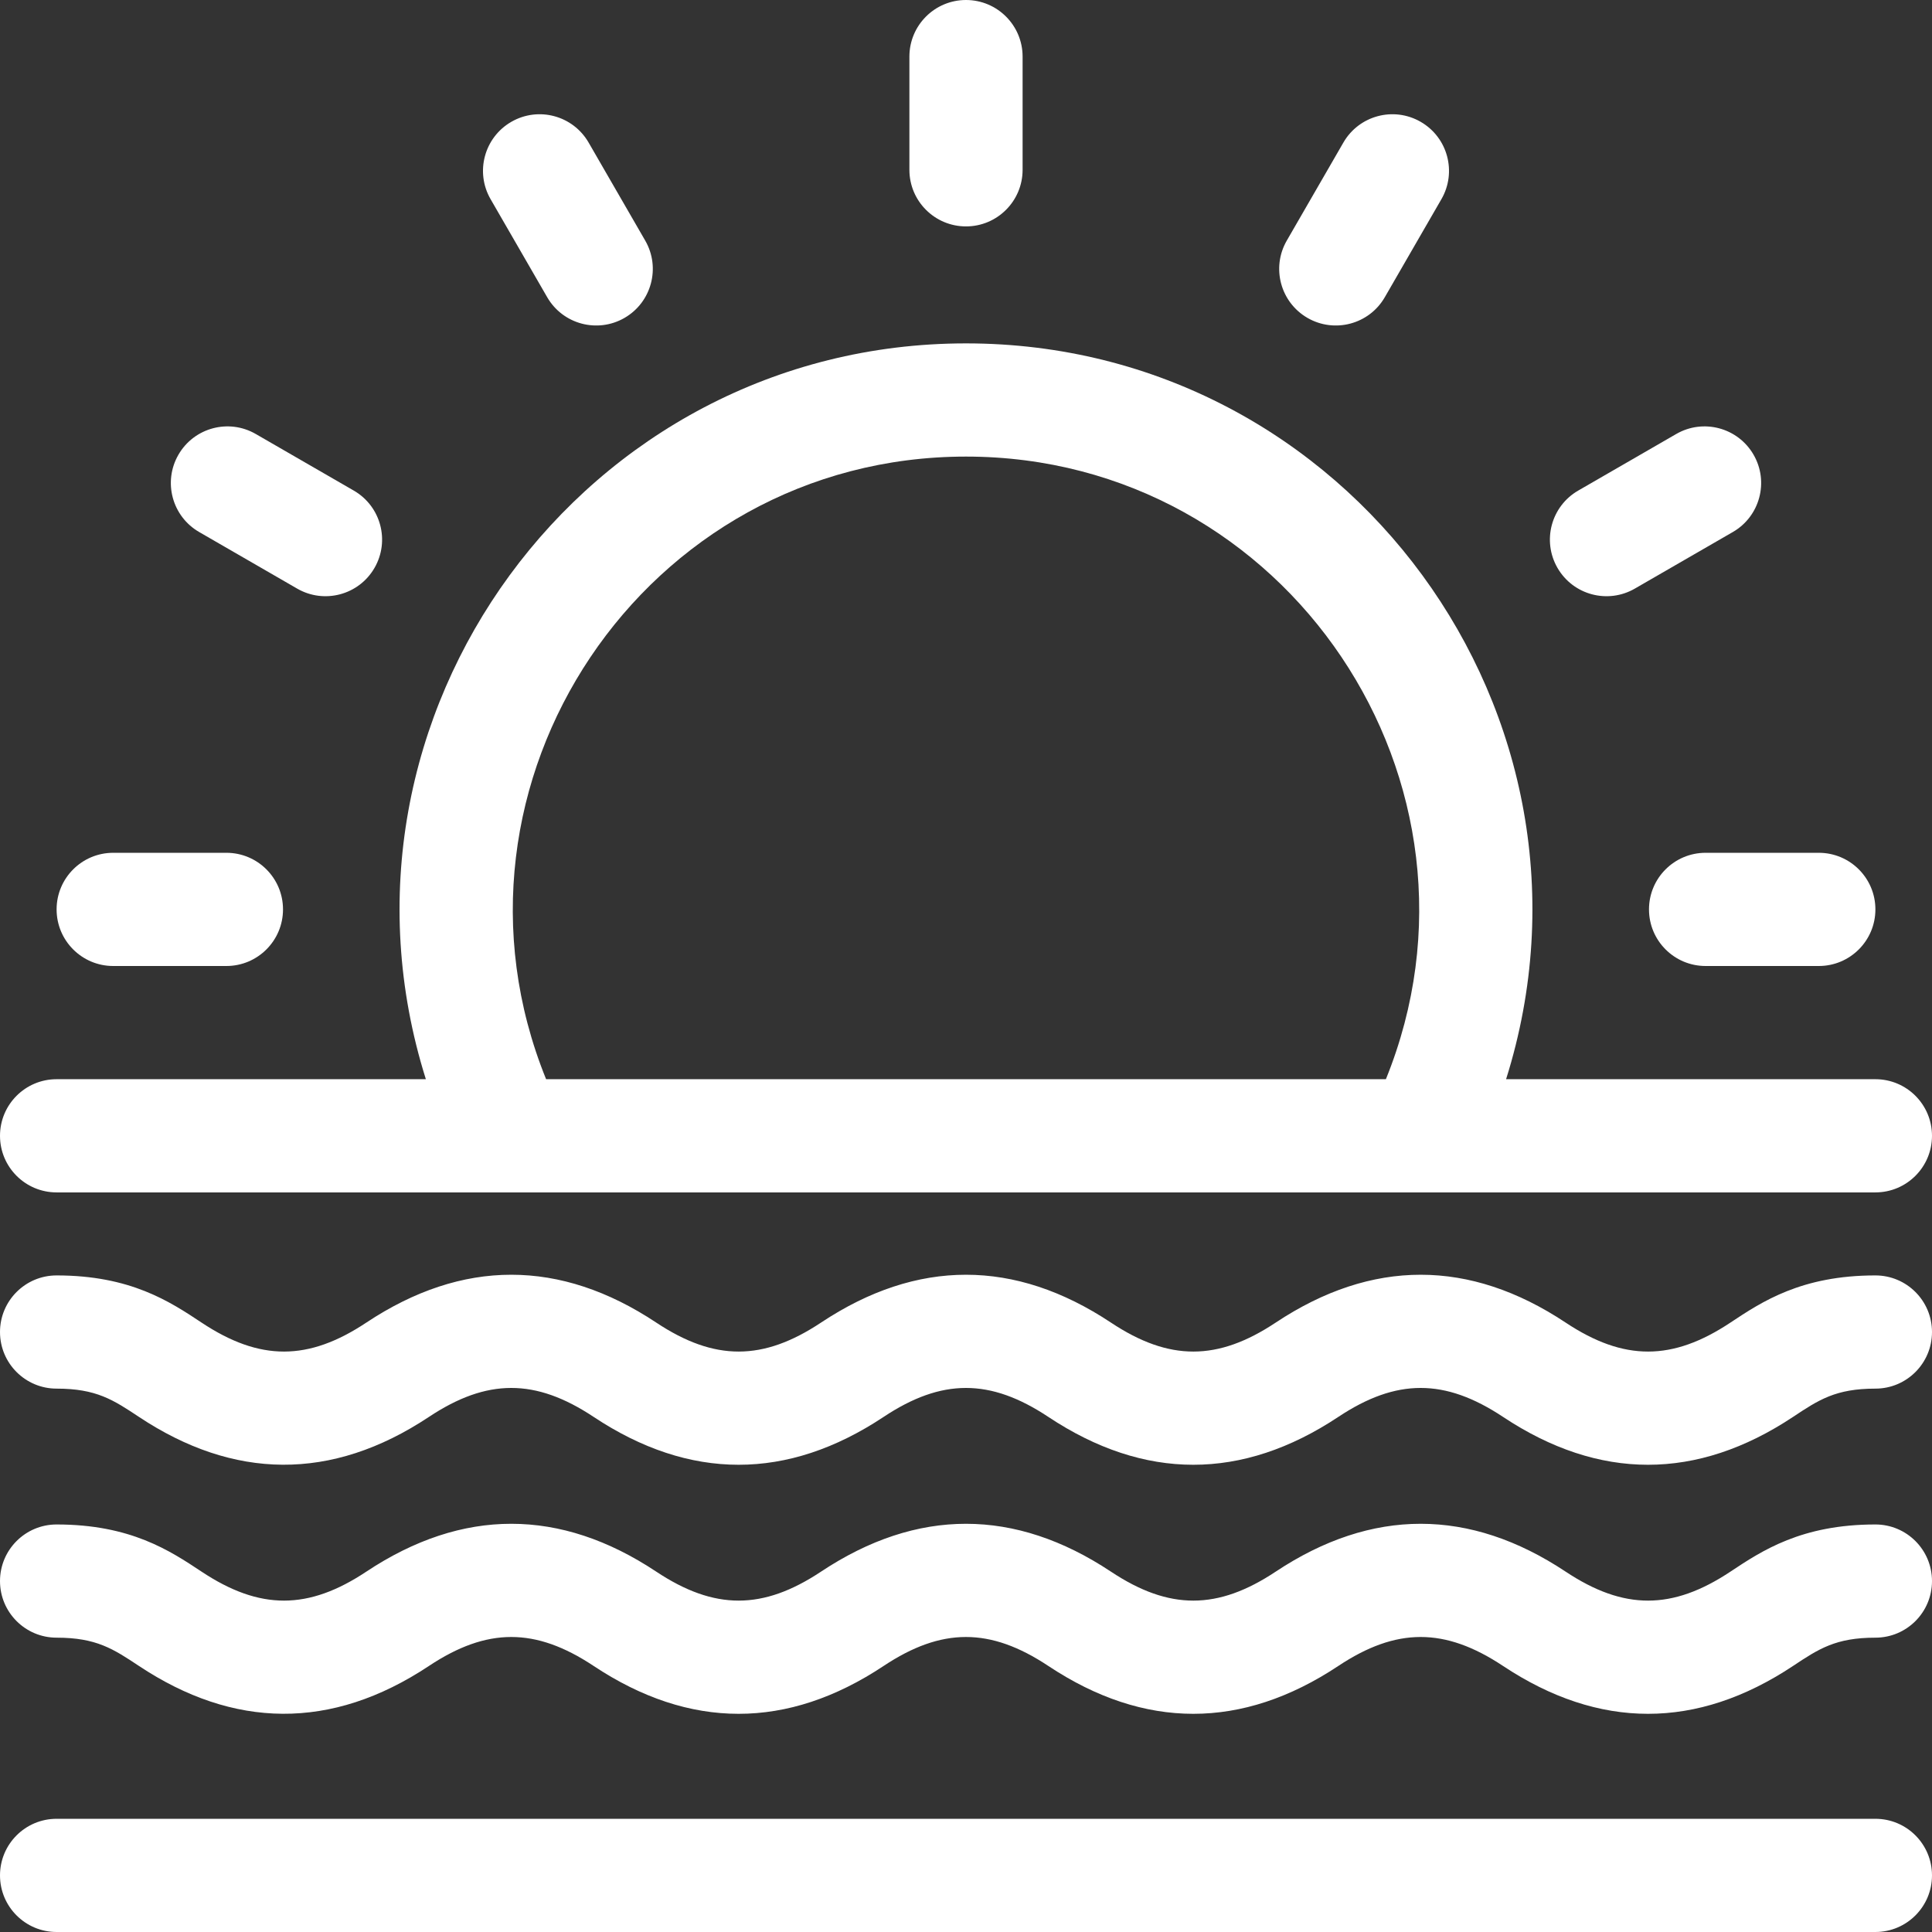 <?xml version="1.0" encoding="UTF-8"?> <svg xmlns="http://www.w3.org/2000/svg" xmlns:xlink="http://www.w3.org/1999/xlink" xmlns:svgjs="http://svgjs.com/svgjs" width="512" height="512" x="0" y="0" viewBox="0 0 512 512" style="enable-background:new 0 0 512 512" xml:space="preserve" class=""><rect x="0" y="0" width="512" height="512" fill="#333333" stroke="none"/> <g> <g xmlns="http://www.w3.org/2000/svg"> <path d="m15 316h482c8.284 0 15-6.716 15-15s-6.716-15-15-15h-97.871c30.283-96.156-41.755-195-143.129-195-101.383 0-173.413 98.891-143.142 195h-97.858c-8.284 0-15 6.716-15 15s6.716 15 15 15zm241-195c85.213 0 143.043 86.666 111.275 165h-222.553c-31.726-78.183 25.914-165 111.278-165z" fill="#ffffff" data-original="#000000" style="" class=""></path> <path d="m497 404c-19.589 0-30.032 6.933-38.423 12.503-15.377 10.209-28.208 10.259-43.661 0-25.451-16.895-51.349-16.926-76.845 0-15.365 10.202-28.194 10.267-43.657 0-25.448-16.894-51.348-16.927-76.841.001-15.366 10.201-28.192 10.264-43.654 0-25.449-16.898-51.347-16.927-76.843-.001-15.364 10.202-28.191 10.266-43.654.001-8.392-5.571-18.834-12.504-38.422-12.504-8.284 0-15 6.716-15 15s6.716 15 15 15c10.536 0 15.027 2.982 21.827 7.496 24.989 16.593 50.938 17.198 76.841.001 15.395-10.221 28.221-10.249 43.656 0 25.447 16.894 51.348 16.927 76.841-.001 15.396-10.22 28.219-10.247 43.655.001 25.45 16.896 51.348 16.925 76.843 0 15.396-10.222 28.222-10.248 43.66 0 25.451 16.896 51.35 16.925 76.846 0 6.801-4.515 11.293-7.497 21.831-7.497 8.284 0 15-6.716 15-15s-6.716-15-15-15z" fill="#ffffff" data-original="#000000" style="" class=""></path> <path d="m497 338c-19.589 0-30.032 6.933-38.423 12.503-15.377 10.209-28.208 10.259-43.661 0-25.451-16.895-51.349-16.926-76.845 0-15.365 10.202-28.194 10.267-43.657 0-25.448-16.894-51.348-16.927-76.841.001-15.366 10.201-28.192 10.264-43.654 0-25.449-16.898-51.347-16.927-76.843-.001-15.364 10.202-28.191 10.266-43.654.001-8.392-5.571-18.834-12.504-38.422-12.504-8.284 0-15 6.716-15 15s6.716 15 15 15c10.536 0 15.027 2.982 21.827 7.496 24.989 16.593 50.938 17.198 76.841.001 15.395-10.221 28.221-10.249 43.656 0 25.447 16.894 51.348 16.927 76.841-.001 15.396-10.22 28.219-10.247 43.655.001 25.45 16.896 51.348 16.925 76.843 0 15.396-10.222 28.222-10.248 43.66 0 25.451 16.896 51.35 16.925 76.846 0 6.801-4.515 11.293-7.497 21.831-7.497 8.284 0 15-6.716 15-15s-6.716-15-15-15z" fill="#ffffff" data-original="#000000" style="" class=""></path> <path d="m497 482h-482c-8.284 0-15 6.716-15 15s6.716 15 15 15h482c8.284 0 15-6.716 15-15s-6.716-15-15-15z" fill="#ffffff" data-original="#000000" style="" class=""></path> <path d="m256 60c8.284 0 15-6.716 15-15v-30c0-8.284-6.716-15-15-15s-15 6.716-15 15v30c0 8.284 6.716 15 15 15z" fill="#ffffff" data-original="#000000" style="" class=""></path> <path d="m145.01 78.759c4.163 7.21 13.35 9.613 20.49 5.49 7.174-4.142 9.632-13.316 5.49-20.49l-15-25.98c-4.142-7.174-13.316-9.633-20.49-5.49-7.174 4.142-9.632 13.316-5.49 20.49z" fill="#ffffff" data-original="#000000" style="" class=""></path> <path d="m52.778 140.99 25.98 15c7.141 4.124 16.33 1.716 20.49-5.49 4.142-7.174 1.684-16.348-5.49-20.49l-25.98-15c-7.174-4.144-16.348-1.685-20.49 5.49-4.142 7.174-1.684 16.348 5.49 20.49z" fill="#ffffff" data-original="#000000" style="" class=""></path> <path d="m30 256h30c8.284 0 15-6.716 15-15s-6.716-15-15-15h-30c-8.284 0-15 6.716-15 15s6.716 15 15 15z" fill="#ffffff" data-original="#000000" style="" class=""></path> <path d="m346.5 84.249c7.141 4.124 16.33 1.716 20.49-5.49l15-25.98c4.142-7.174 1.684-16.348-5.49-20.49-7.175-4.144-16.349-1.685-20.49 5.49l-15 25.98c-4.142 7.174-1.684 16.348 5.49 20.49z" fill="#ffffff" data-original="#000000" style="" class=""></path> <path d="m433.241 155.99 25.98-15c7.174-4.142 9.632-13.316 5.49-20.49s-13.316-9.633-20.49-5.49l-25.98 15c-7.174 4.142-9.632 13.316-5.49 20.49 4.163 7.21 13.35 9.613 20.49 5.49z" fill="#ffffff" data-original="#000000" style="" class=""></path> <path d="m437 241c0 8.284 6.716 15 15 15h30c8.284 0 15-6.716 15-15s-6.716-15-15-15h-30c-8.284 0-15 6.716-15 15z" fill="#ffffff" data-original="#000000" style="" class=""></path> </g> </g> </svg> 